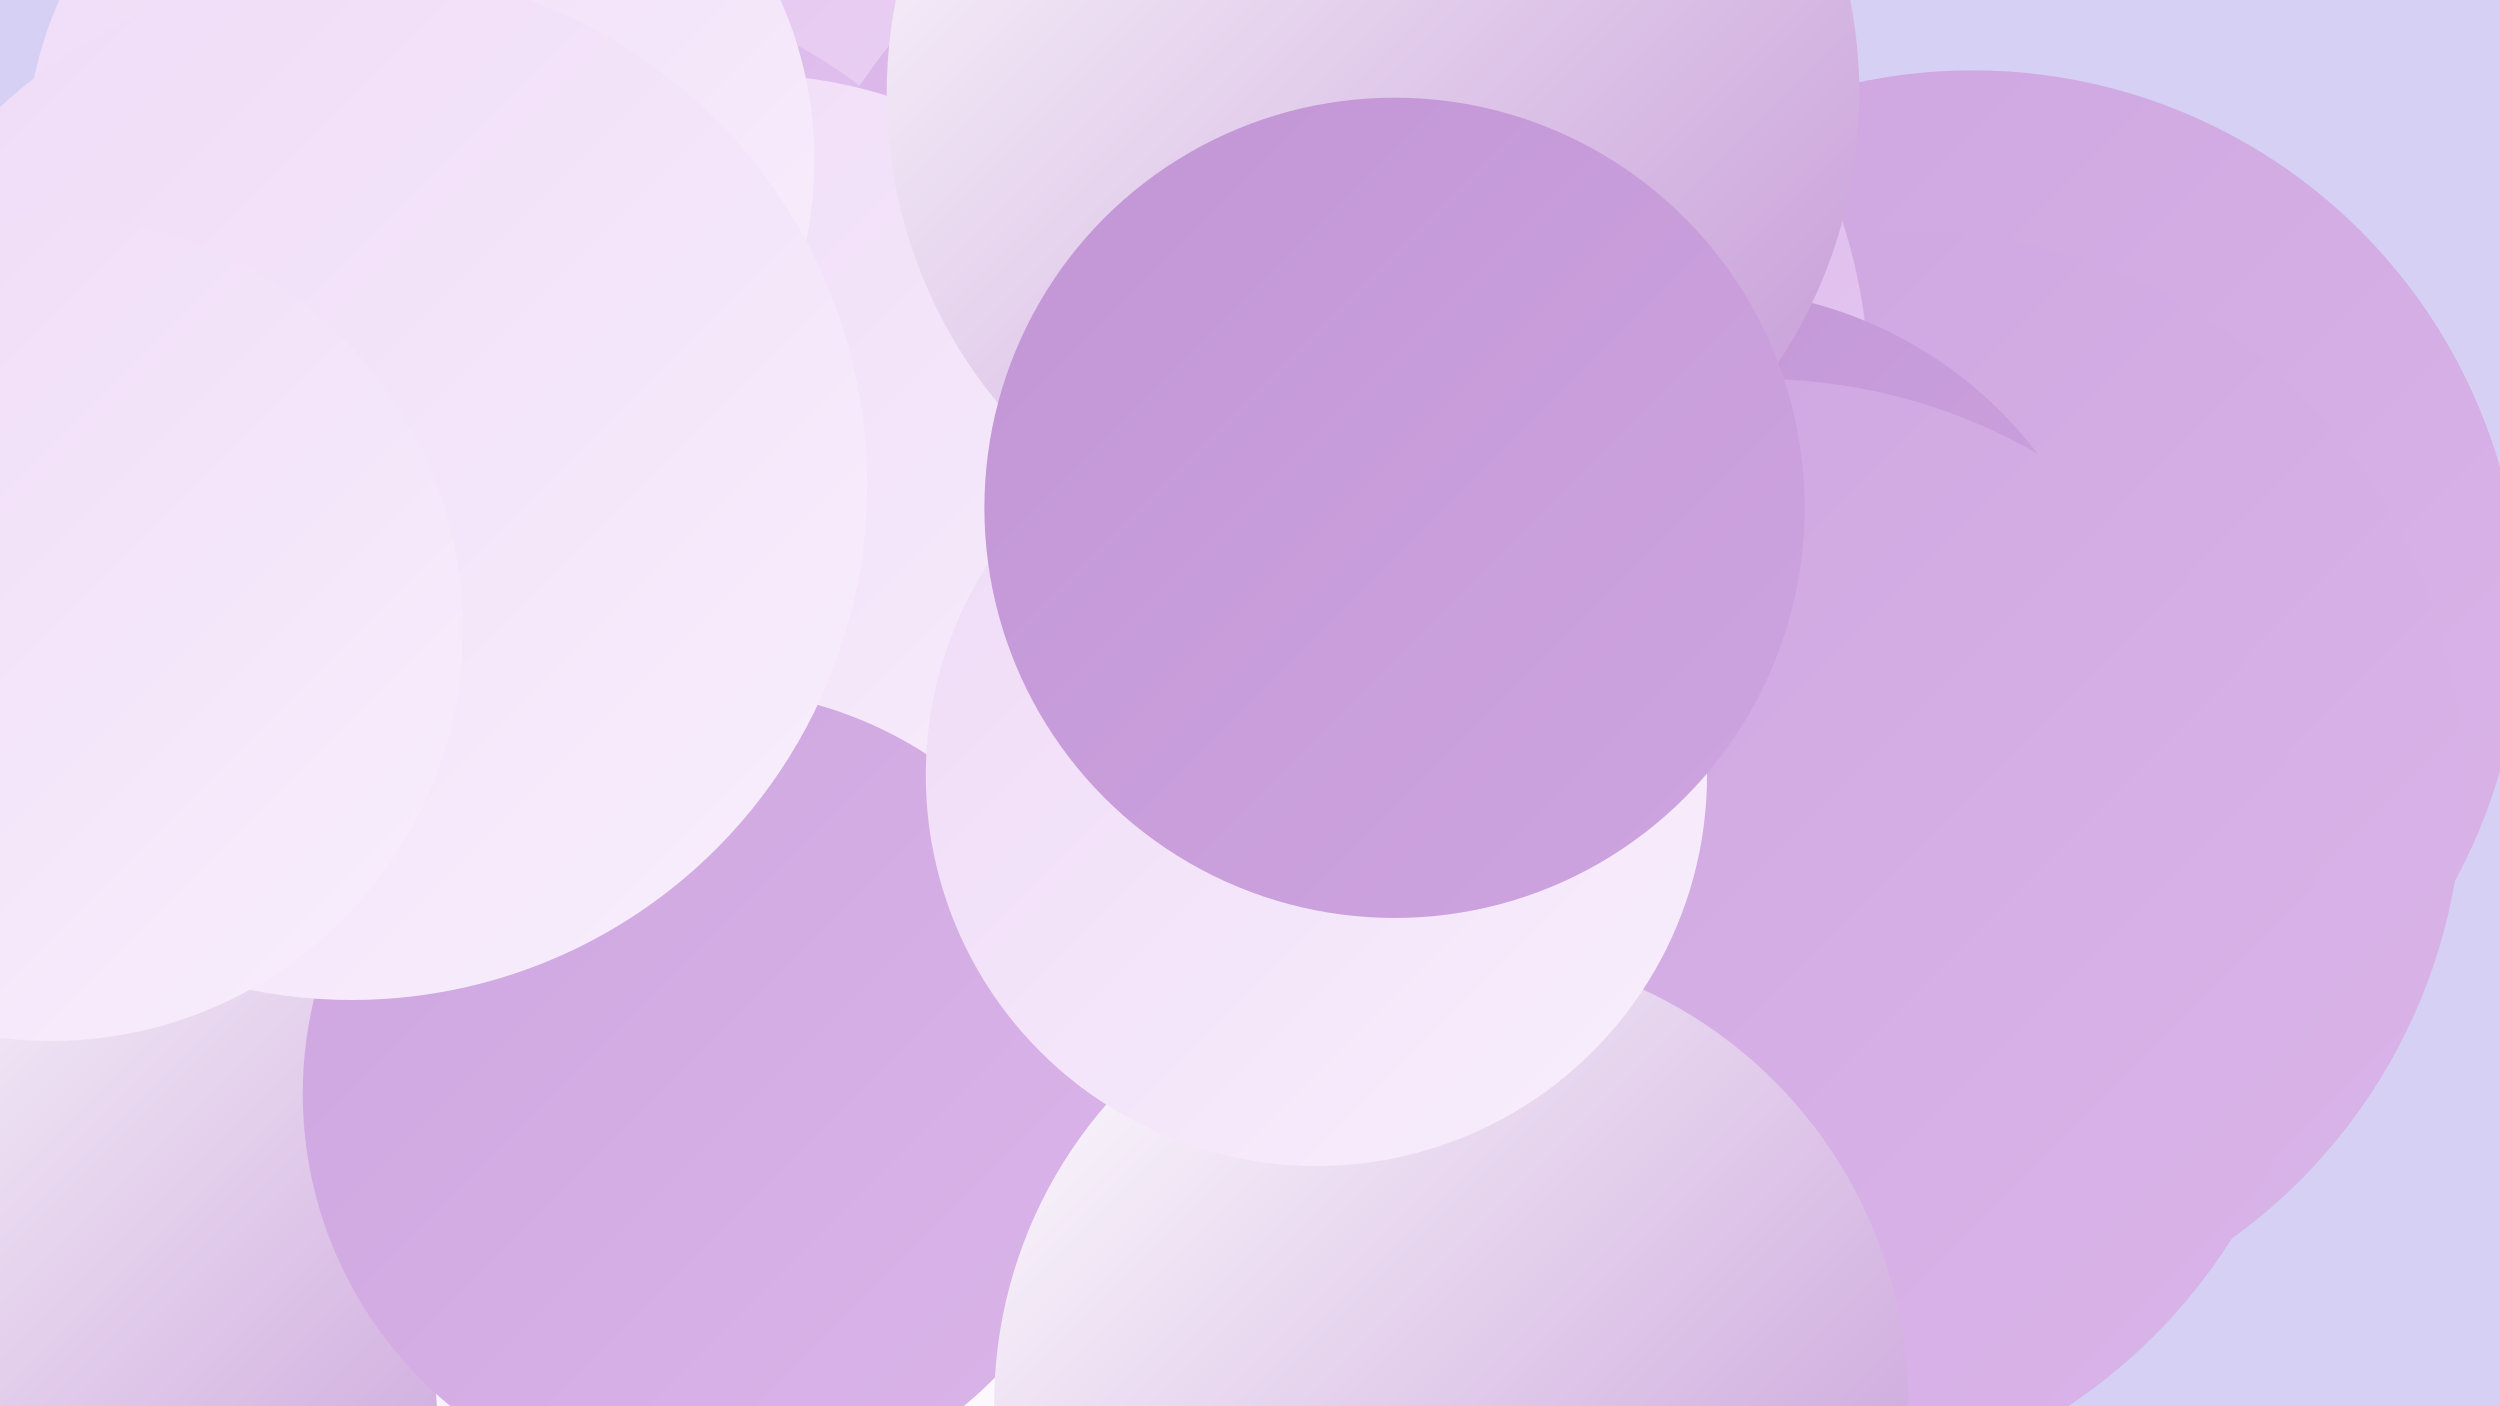 <?xml version="1.0" encoding="UTF-8"?><svg width="1280" height="720" xmlns="http://www.w3.org/2000/svg"><defs><linearGradient id="grad0" x1="0%" y1="0%" x2="100%" y2="100%"><stop offset="0%" style="stop-color:#c295d5;stop-opacity:1" /><stop offset="100%" style="stop-color:#cea5e0;stop-opacity:1" /></linearGradient><linearGradient id="grad1" x1="0%" y1="0%" x2="100%" y2="100%"><stop offset="0%" style="stop-color:#cea5e0;stop-opacity:1" /><stop offset="100%" style="stop-color:#dab5e9;stop-opacity:1" /></linearGradient><linearGradient id="grad2" x1="0%" y1="0%" x2="100%" y2="100%"><stop offset="0%" style="stop-color:#dab5e9;stop-opacity:1" /><stop offset="100%" style="stop-color:#e5c7f0;stop-opacity:1" /></linearGradient><linearGradient id="grad3" x1="0%" y1="0%" x2="100%" y2="100%"><stop offset="0%" style="stop-color:#e5c7f0;stop-opacity:1" /><stop offset="100%" style="stop-color:#efdaf7;stop-opacity:1" /></linearGradient><linearGradient id="grad4" x1="0%" y1="0%" x2="100%" y2="100%"><stop offset="0%" style="stop-color:#efdaf7;stop-opacity:1" /><stop offset="100%" style="stop-color:#f8effc;stop-opacity:1" /></linearGradient><linearGradient id="grad5" x1="0%" y1="0%" x2="100%" y2="100%"><stop offset="0%" style="stop-color:#f8effc;stop-opacity:1" /><stop offset="100%" style="stop-color:#ffffff;stop-opacity:1" /></linearGradient><linearGradient id="grad6" x1="0%" y1="0%" x2="100%" y2="100%"><stop offset="0%" style="stop-color:#ffffff;stop-opacity:1" /><stop offset="100%" style="stop-color:#c295d5;stop-opacity:1" /></linearGradient></defs><rect width="1280" height="720" fill="#d6d1f4" /><circle cx="63" cy="679" r="228" fill="url(#grad6)" /><circle cx="596" cy="48" r="217" fill="url(#grad3)" /><circle cx="306" cy="217" r="219" fill="url(#grad2)" /><circle cx="1010" cy="317" r="281" fill="url(#grad1)" /><circle cx="976" cy="403" r="285" fill="url(#grad1)" /><circle cx="675" cy="200" r="282" fill="url(#grad2)" /><circle cx="457" cy="702" r="234" fill="url(#grad5)" /><circle cx="873" cy="362" r="214" fill="url(#grad0)" /><circle cx="794" cy="703" r="242" fill="url(#grad1)" /><circle cx="900" cy="481" r="287" fill="url(#grad1)" /><circle cx="521" cy="430" r="188" fill="url(#grad2)" /><circle cx="382" cy="279" r="241" fill="url(#grad4)" /><circle cx="703" cy="48" r="249" fill="url(#grad6)" /><circle cx="215" cy="82" r="202" fill="url(#grad4)" /><circle cx="362" cy="560" r="207" fill="url(#grad1)" /><circle cx="743" cy="719" r="234" fill="url(#grad6)" /><circle cx="180" cy="248" r="264" fill="url(#grad4)" /><circle cx="674" cy="397" r="200" fill="url(#grad4)" /><circle cx="714" cy="260" r="210" fill="url(#grad0)" /><circle cx="26" cy="322" r="211" fill="url(#grad4)" /></svg>